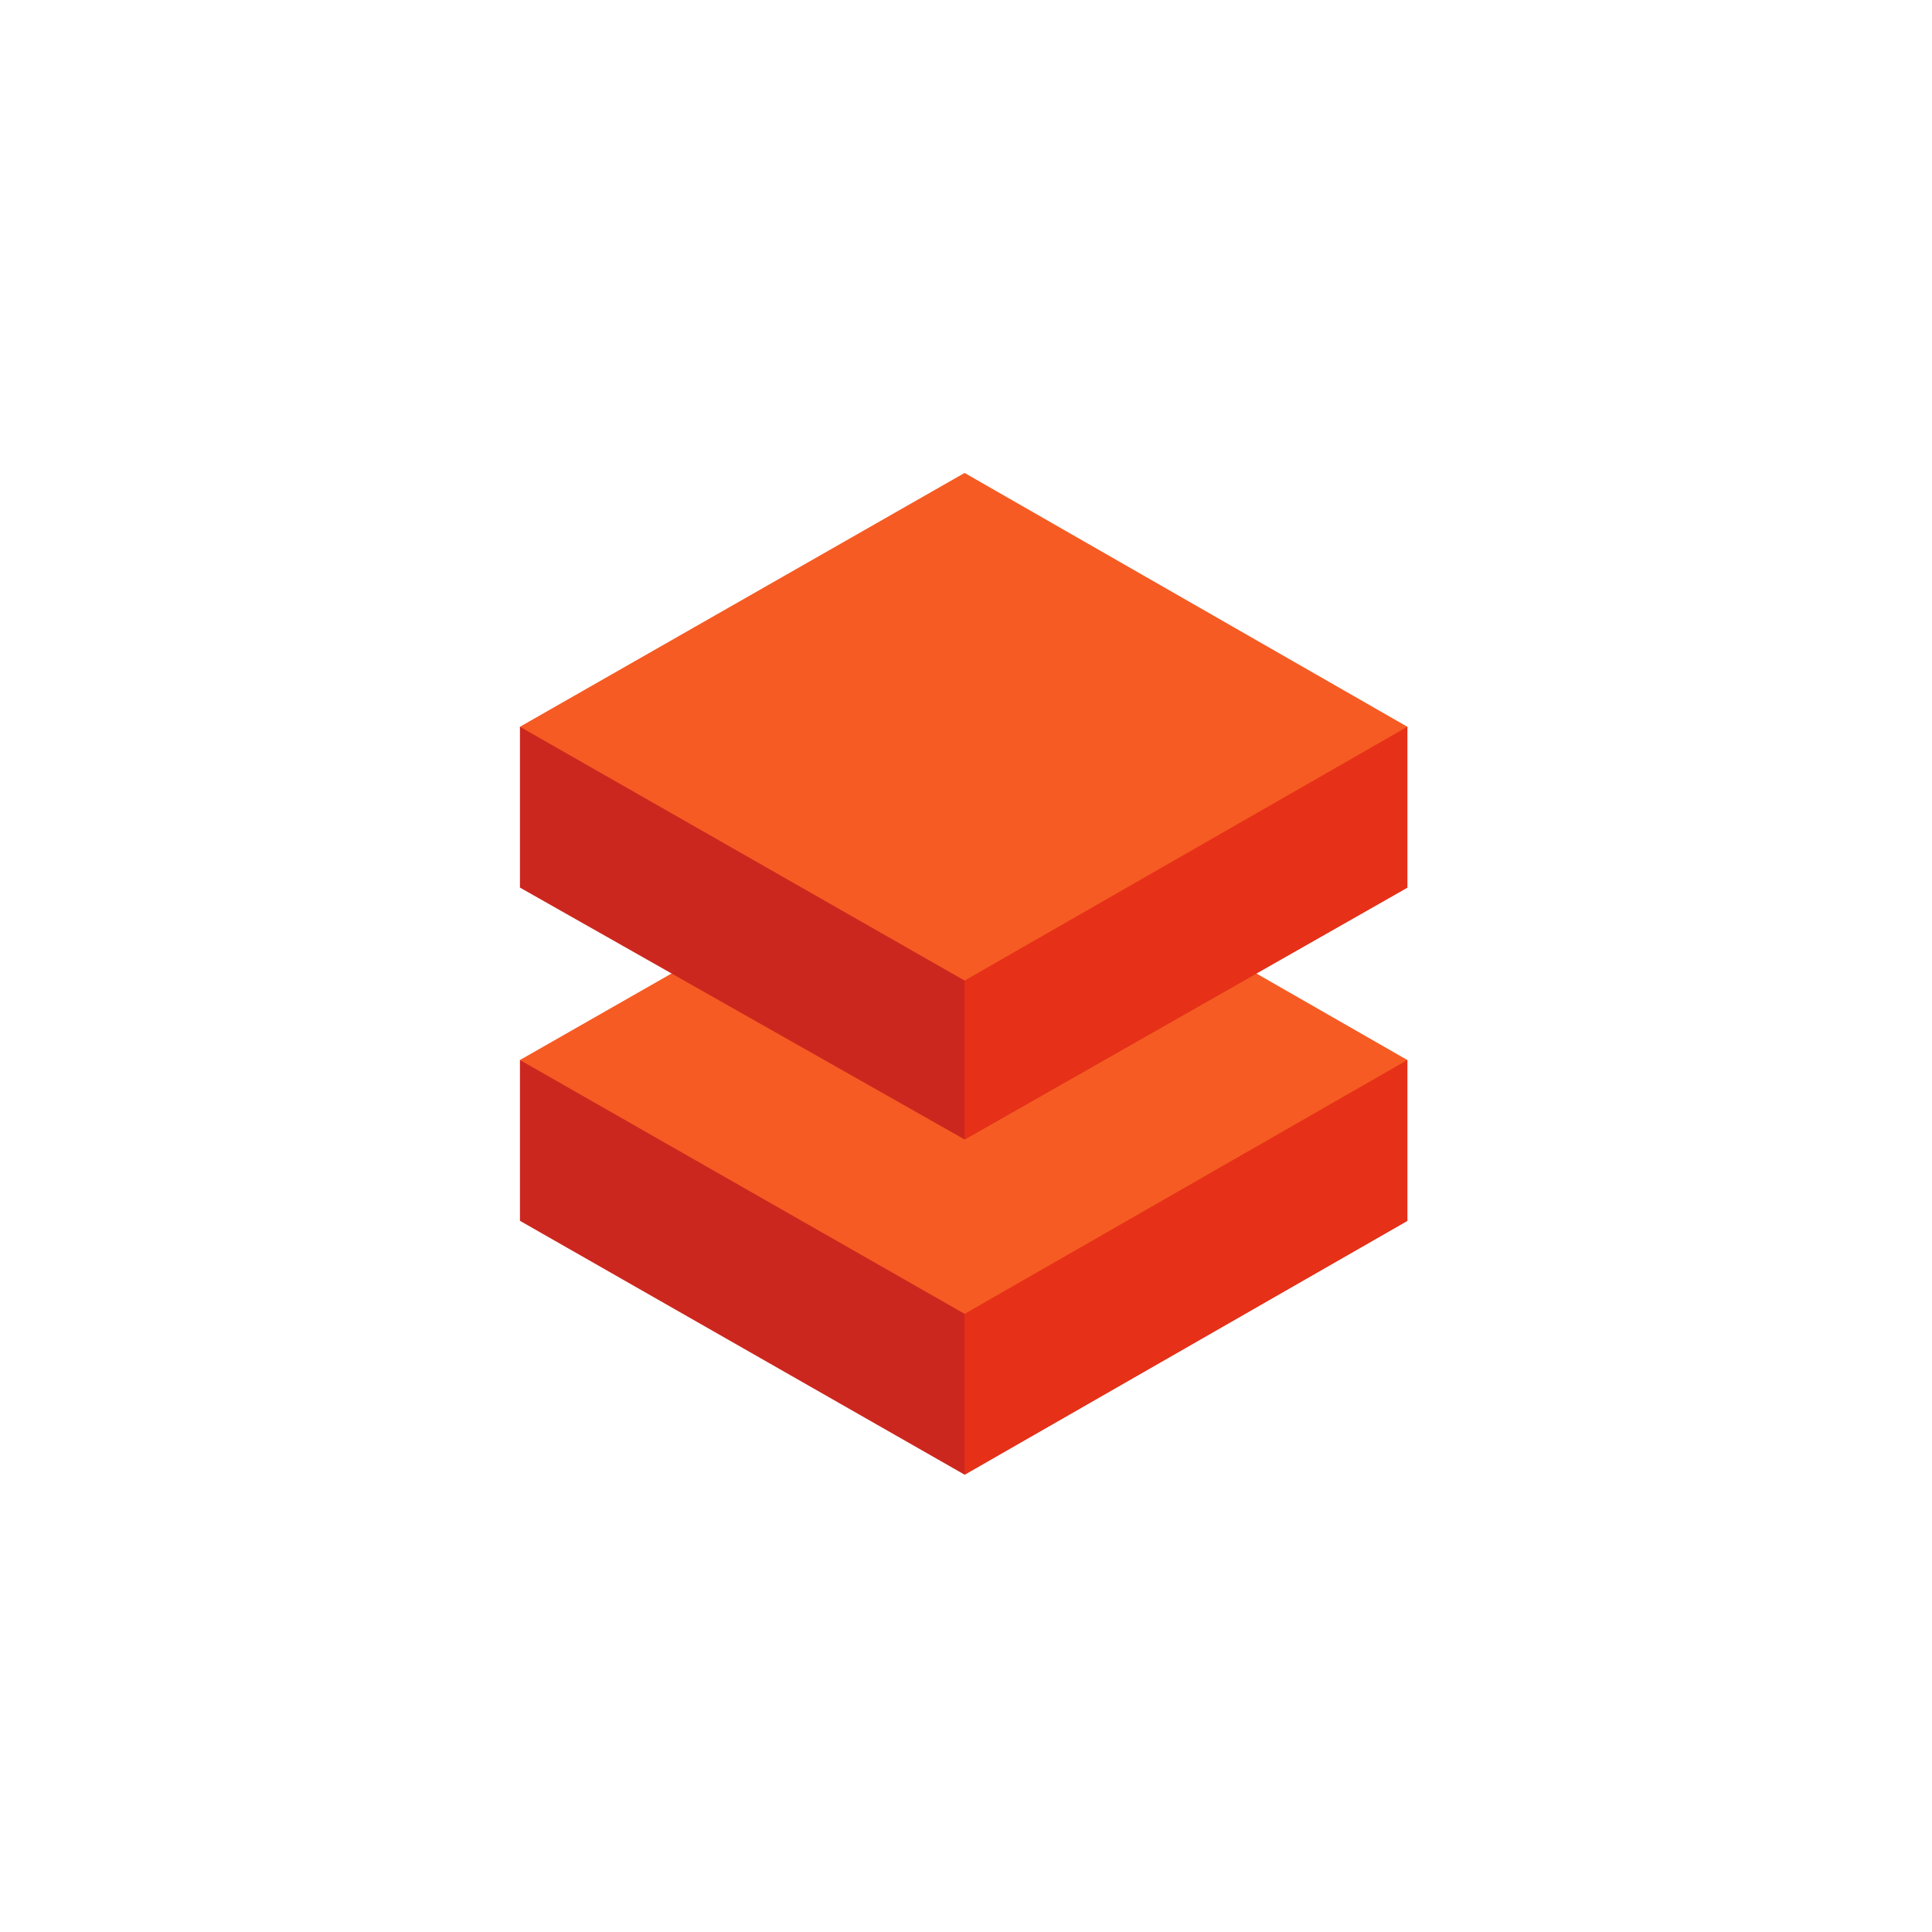 <svg width="48" height="48" viewBox="0 0 48 48" fill="none" xmlns="http://www.w3.org/2000/svg">
<path d="M12.918 26.336V30.331L23.965 36.638L34.965 30.331V26.336H12.918Z" fill="#CC271F"/>
<path d="M23.965 26.336V36.638L34.965 30.331V26.336H23.965Z" fill="#E63118"/>
<path d="M12.918 26.336L23.965 32.642L34.965 26.336L23.965 20.03L12.918 26.336Z" fill="#F65B23"/>
<path d="M12.918 18.056V22.052L23.965 28.31L34.965 22.052V18.056H12.918Z" fill="#CC271F"/>
<path d="M23.965 18.056V28.31L34.965 22.052V18.056H23.965Z" fill="#E63118"/>
<path d="M12.918 18.056L23.965 24.362L34.965 18.056L23.965 11.75L12.918 18.056Z" fill="#F65B23"/>
</svg>
